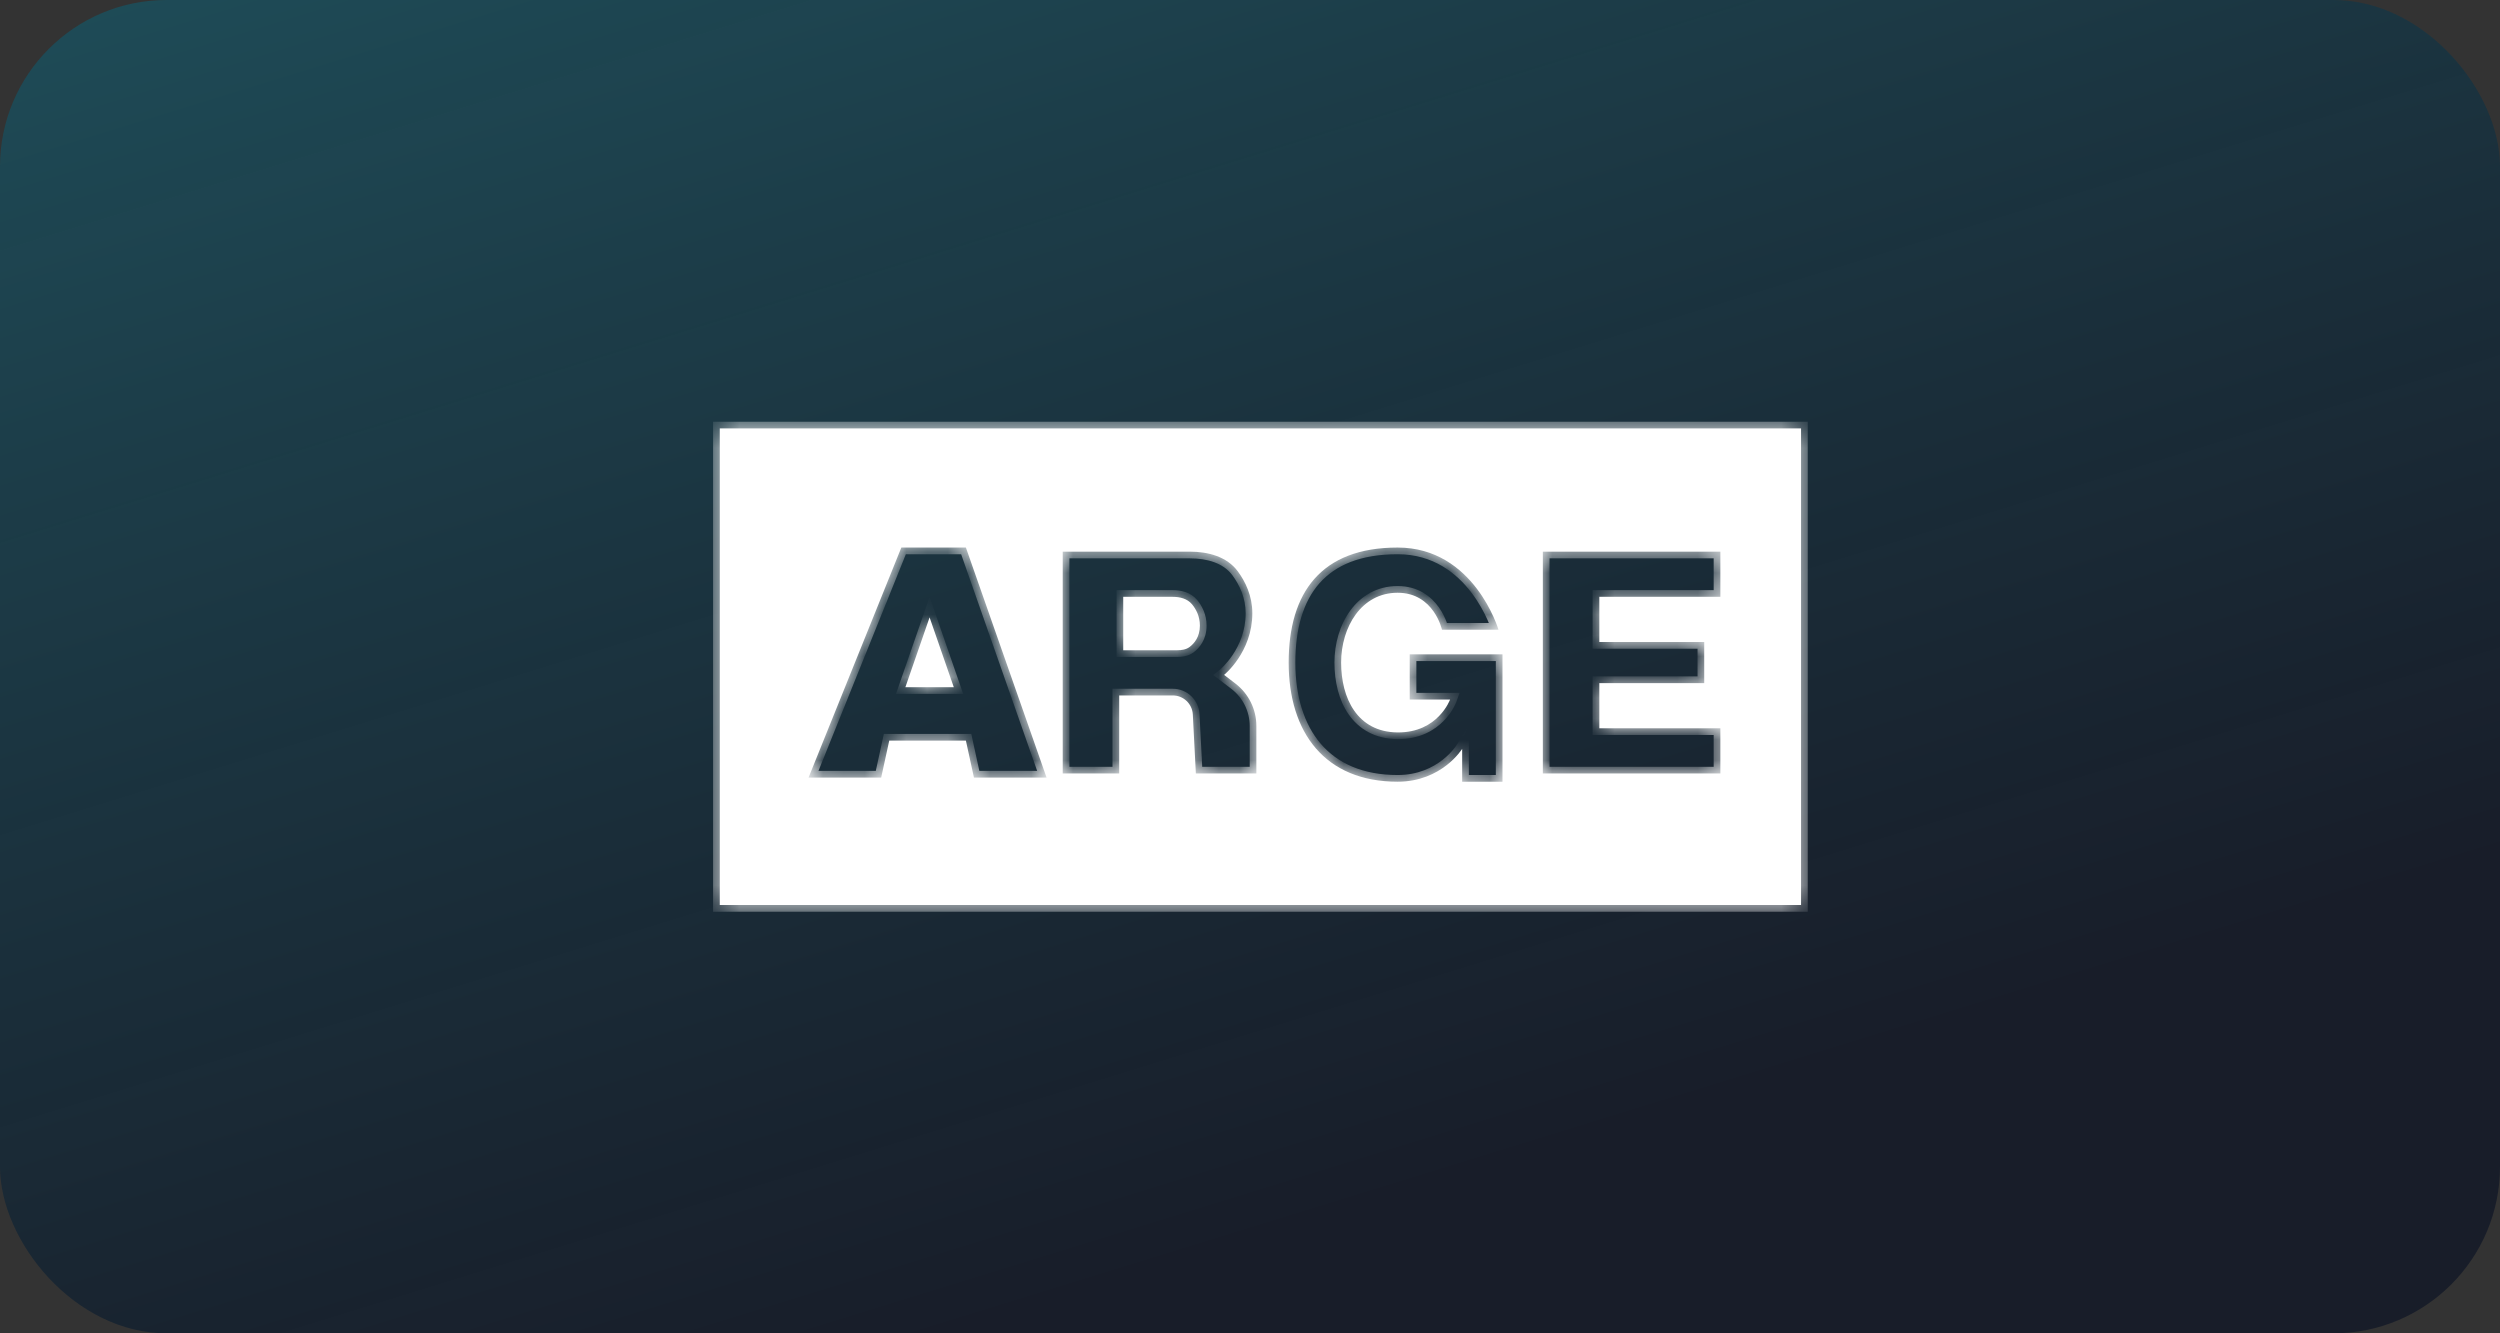 <svg width="120" height="64" viewBox="0 0 120 64" fill="none" xmlns="http://www.w3.org/2000/svg">
<rect x="0" y="0" width="120" height="64" fill="#333333" stroke="none"/>
<rect width="120" height="64" rx="8" fill="url(#paint0_linear_2285_6999)"/>
<mask id="path-2-inside-1_2285_6999" fill="white">
<path fill-rule="evenodd" clip-rule="evenodd" d="M34.549 20.564H86.45V43.441H34.549V20.564ZM67.666 33.578H69.603C69.603 33.578 69.028 35.172 67.085 35.156C65.142 35.139 64.374 33.499 64.374 31.804C64.374 30.108 65.342 28.452 67.085 28.452C68.828 28.452 69.215 30.226 69.215 30.226H71.927C71.927 30.226 70.764 26.282 67.085 26.282C63.406 26.283 61.856 28.452 61.856 31.804C61.855 35.156 63.593 37.522 67.085 37.522C69.215 37.522 70.184 35.944 70.184 35.944V37.522H72.12V31.409H67.666V33.578ZM53.722 37.127H51.01V26.479H57.109C57.99 26.479 58.893 26.716 59.415 27.425C59.781 27.921 60.112 28.602 60.112 29.437C60.112 31.304 58.757 32.395 58.757 32.395L59.296 32.807C59.933 33.293 60.306 34.048 60.306 34.849V37.127H57.401L57.255 34.295C57.228 33.783 56.805 33.381 56.292 33.381H53.722V37.127ZM53.915 31.212V28.648H56.289C56.637 28.648 56.991 28.735 57.214 29.002C57.405 29.232 57.595 29.574 57.595 30.029C57.595 30.576 57.32 30.89 57.098 31.056C56.928 31.183 56.712 31.212 56.5 31.212H53.915ZM38.81 37.325H42.296L42.684 35.55H46.363L46.75 37.325H50.236L46.363 26.282H43.264L38.81 37.325ZM44.62 29.634L43.458 32.986H45.782L44.62 29.634ZM74.056 26.479V37.127H82.578V34.958H76.768V32.789H81.803V30.817H76.768V28.648H82.578V26.479H74.056Z"/>
</mask>
<path fill-rule="evenodd" clip-rule="evenodd" d="M34.549 20.564H86.45V43.441H34.549V20.564ZM67.666 33.578H69.603C69.603 33.578 69.028 35.172 67.085 35.156C65.142 35.139 64.374 33.499 64.374 31.804C64.374 30.108 65.342 28.452 67.085 28.452C68.828 28.452 69.215 30.226 69.215 30.226H71.927C71.927 30.226 70.764 26.282 67.085 26.282C63.406 26.283 61.856 28.452 61.856 31.804C61.855 35.156 63.593 37.522 67.085 37.522C69.215 37.522 70.184 35.944 70.184 35.944V37.522H72.12V31.409H67.666V33.578ZM53.722 37.127H51.01V26.479H57.109C57.99 26.479 58.893 26.716 59.415 27.425C59.781 27.921 60.112 28.602 60.112 29.437C60.112 31.304 58.757 32.395 58.757 32.395L59.296 32.807C59.933 33.293 60.306 34.048 60.306 34.849V37.127H57.401L57.255 34.295C57.228 33.783 56.805 33.381 56.292 33.381H53.722V37.127ZM53.915 31.212V28.648H56.289C56.637 28.648 56.991 28.735 57.214 29.002C57.405 29.232 57.595 29.574 57.595 30.029C57.595 30.576 57.32 30.89 57.098 31.056C56.928 31.183 56.712 31.212 56.5 31.212H53.915ZM38.81 37.325H42.296L42.684 35.55H46.363L46.75 37.325H50.236L46.363 26.282H43.264L38.81 37.325ZM44.62 29.634L43.458 32.986H45.782L44.62 29.634ZM74.056 26.479V37.127H82.578V34.958H76.768V32.789H81.803V30.817H76.768V28.648H82.578V26.479H74.056Z" fill="white"/>
<path d="M86.45 20.564H86.772V20.242H86.45V20.564ZM34.549 20.564V20.242H34.228V20.564H34.549ZM86.45 43.441V43.762H86.772V43.441H86.45ZM34.549 43.441H34.228V43.762H34.549V43.441ZM69.603 33.578L69.905 33.687L70.06 33.257H69.603V33.578ZM67.666 33.578H67.345V33.9H67.666V33.578ZM67.085 35.156L67.082 35.477L67.085 35.156ZM69.215 30.226L68.901 30.295L68.957 30.547H69.215V30.226ZM71.927 30.226V30.547H72.356L72.235 30.135L71.927 30.226ZM67.085 26.282L67.085 25.961L67.085 26.282ZM61.856 31.804L61.535 31.804L61.535 31.804L61.856 31.804ZM70.184 35.944H70.505V34.807L69.91 35.776L70.184 35.944ZM70.184 37.522H69.862V37.843H70.184V37.522ZM72.12 37.522V37.843H72.442V37.522H72.12ZM72.12 31.409H72.442V31.088H72.12V31.409ZM67.666 31.409V31.088H67.345V31.409H67.666ZM51.01 37.127H50.689V37.449H51.01V37.127ZM53.722 37.127V37.449H54.043V37.127H53.722ZM51.01 26.479V26.158H50.689V26.479H51.01ZM59.415 27.425L59.157 27.615L59.157 27.615L59.415 27.425ZM58.757 32.395L58.556 32.145L58.236 32.402L58.562 32.65L58.757 32.395ZM59.296 32.807L59.491 32.551L59.491 32.551L59.296 32.807ZM60.306 37.127V37.449H60.627V37.127H60.306ZM57.401 37.127L57.08 37.144L57.096 37.449H57.401V37.127ZM57.255 34.295L57.576 34.278L57.576 34.278L57.255 34.295ZM53.722 33.381V33.06H53.4V33.381H53.722ZM53.915 28.648V28.327H53.594V28.648H53.915ZM53.915 31.212H53.594V31.533H53.915V31.212ZM57.214 29.002L57.461 28.796L57.461 28.796L57.214 29.002ZM57.098 31.056L57.29 31.314L57.29 31.314L57.098 31.056ZM42.296 37.325V37.646H42.555L42.61 37.393L42.296 37.325ZM38.81 37.325L38.512 37.204L38.334 37.646H38.81V37.325ZM42.684 35.55V35.229H42.425L42.37 35.481L42.684 35.55ZM46.363 35.55L46.677 35.481L46.622 35.229H46.363V35.55ZM46.75 37.325L46.437 37.393L46.492 37.646H46.75V37.325ZM50.236 37.325V37.646H50.689L50.539 37.218L50.236 37.325ZM46.363 26.282L46.666 26.176L46.591 25.961H46.363V26.282ZM43.264 26.282V25.961H43.048L42.967 26.162L43.264 26.282ZM43.458 32.986L43.155 32.881L43.007 33.308H43.458V32.986ZM44.62 29.634L44.924 29.529L44.62 28.654L44.317 29.529L44.62 29.634ZM45.782 32.986V33.308H46.234L46.086 32.881L45.782 32.986ZM74.056 37.127H73.735V37.448H74.056V37.127ZM74.056 26.479V26.158H73.735V26.479H74.056ZM82.578 37.127V37.448H82.899V37.127H82.578ZM82.578 34.958H82.899V34.637H82.578V34.958ZM76.768 34.958H76.446V35.279H76.768V34.958ZM76.768 32.789V32.468H76.446V32.789H76.768ZM81.803 32.789V33.11H82.124V32.789H81.803ZM81.803 30.817H82.124V30.496H81.803V30.817ZM76.768 30.817H76.446V31.139H76.768V30.817ZM76.768 28.648V28.327H76.446V28.648H76.768ZM82.578 28.648V28.97H82.899V28.648H82.578ZM82.578 26.479H82.899V26.158H82.578V26.479ZM86.45 20.242H34.549V20.885H86.45V20.242ZM86.772 43.441V20.564H86.129V43.441H86.772ZM34.549 43.762H86.45V43.12H34.549V43.762ZM34.228 20.564V43.441H34.87V20.564H34.228ZM69.603 33.257H67.666V33.9H69.603V33.257ZM67.082 35.477C68.154 35.486 68.864 35.047 69.302 34.598C69.519 34.376 69.668 34.153 69.762 33.985C69.81 33.901 69.844 33.83 69.867 33.778C69.879 33.752 69.888 33.731 69.894 33.716C69.897 33.708 69.9 33.702 69.901 33.697C69.902 33.695 69.903 33.693 69.904 33.691C69.904 33.69 69.904 33.69 69.904 33.689C69.904 33.689 69.905 33.688 69.905 33.688C69.905 33.688 69.905 33.688 69.905 33.688C69.905 33.688 69.905 33.687 69.603 33.578C69.3 33.469 69.301 33.469 69.301 33.469C69.301 33.469 69.301 33.469 69.301 33.469C69.301 33.469 69.301 33.468 69.301 33.468C69.301 33.468 69.301 33.468 69.301 33.468C69.301 33.468 69.301 33.468 69.301 33.469C69.3 33.47 69.299 33.473 69.298 33.477C69.294 33.484 69.289 33.498 69.281 33.515C69.265 33.551 69.24 33.604 69.203 33.669C69.129 33.8 69.012 33.975 68.842 34.149C68.508 34.492 67.959 34.842 67.088 34.834L67.082 35.477ZM64.053 31.804C64.053 32.694 64.253 33.599 64.737 34.293C65.232 35.002 66.006 35.468 67.082 35.477L67.088 34.834C66.221 34.827 65.64 34.465 65.264 33.926C64.879 33.372 64.695 32.61 64.695 31.804H64.053ZM67.085 28.13C66.099 28.13 65.329 28.604 64.817 29.302C64.31 29.992 64.053 30.899 64.053 31.804H64.695C64.695 31.012 64.922 30.244 65.335 29.682C65.742 29.127 66.329 28.773 67.085 28.773V28.13ZM69.215 30.226C69.529 30.158 69.529 30.157 69.529 30.157C69.529 30.157 69.529 30.157 69.529 30.157C69.529 30.157 69.529 30.157 69.529 30.156C69.529 30.156 69.529 30.155 69.528 30.154C69.528 30.152 69.528 30.15 69.527 30.148C69.526 30.143 69.524 30.136 69.522 30.128C69.518 30.112 69.512 30.089 69.504 30.061C69.488 30.005 69.463 29.927 69.428 29.834C69.357 29.65 69.243 29.402 69.066 29.153C68.708 28.648 68.087 28.13 67.085 28.13V28.773C67.826 28.773 68.271 29.142 68.542 29.525C68.68 29.719 68.771 29.915 68.828 30.064C68.856 30.137 68.875 30.198 68.887 30.239C68.893 30.259 68.897 30.275 68.899 30.285C68.9 30.289 68.901 30.293 68.901 30.294C68.902 30.295 68.902 30.296 68.902 30.296C68.902 30.296 68.902 30.296 68.902 30.296C68.902 30.296 68.902 30.295 68.902 30.295C68.902 30.295 68.902 30.295 68.902 30.295C68.902 30.295 68.901 30.295 69.215 30.226ZM71.927 29.905H69.215V30.547H71.927V29.905ZM67.085 26.603C68.792 26.603 69.918 27.512 70.63 28.448C70.987 28.917 71.235 29.388 71.395 29.742C71.474 29.918 71.531 30.065 71.567 30.166C71.586 30.216 71.599 30.256 71.607 30.281C71.612 30.294 71.615 30.304 71.616 30.31C71.617 30.313 71.618 30.315 71.618 30.316C71.618 30.317 71.619 30.317 71.619 30.317C71.619 30.317 71.619 30.317 71.619 30.317C71.619 30.317 71.619 30.317 71.619 30.317C71.619 30.317 71.618 30.317 71.927 30.226C72.235 30.135 72.235 30.135 72.235 30.135C72.235 30.135 72.235 30.135 72.235 30.135C72.234 30.134 72.234 30.134 72.234 30.134C72.234 30.133 72.234 30.132 72.233 30.13C72.233 30.128 72.231 30.124 72.23 30.12C72.227 30.111 72.223 30.098 72.218 30.082C72.208 30.05 72.192 30.005 72.172 29.948C72.13 29.833 72.067 29.671 71.981 29.478C71.807 29.092 71.535 28.577 71.141 28.059C70.353 27.023 69.057 25.96 67.085 25.961L67.085 26.603ZM62.177 31.804C62.177 30.171 62.555 28.88 63.332 27.998C64.102 27.125 65.31 26.604 67.085 26.603L67.085 25.961C65.181 25.961 63.775 26.525 62.85 27.574C61.932 28.615 61.535 30.084 61.535 31.804L62.177 31.804ZM67.085 37.201C65.417 37.201 64.204 36.639 63.404 35.71C62.598 34.775 62.177 33.428 62.177 31.804L61.535 31.804C61.534 33.531 61.982 35.044 62.917 36.13C63.859 37.222 65.262 37.843 67.085 37.843V37.201ZM70.184 35.944C69.91 35.776 69.91 35.776 69.91 35.776C69.91 35.776 69.91 35.776 69.91 35.776C69.91 35.776 69.91 35.776 69.91 35.776C69.91 35.776 69.91 35.776 69.91 35.776C69.91 35.776 69.91 35.776 69.91 35.777C69.909 35.778 69.907 35.781 69.904 35.785C69.898 35.794 69.889 35.808 69.876 35.826C69.85 35.863 69.809 35.918 69.753 35.984C69.641 36.118 69.469 36.299 69.236 36.479C68.772 36.84 68.065 37.201 67.085 37.201V37.843C68.236 37.843 69.078 37.416 69.63 36.987C69.906 36.773 70.109 36.559 70.245 36.398C70.313 36.316 70.365 36.248 70.4 36.198C70.417 36.174 70.431 36.154 70.441 36.139C70.445 36.132 70.449 36.126 70.452 36.121C70.453 36.119 70.455 36.117 70.456 36.116C70.456 36.115 70.456 36.114 70.457 36.114C70.457 36.114 70.457 36.113 70.457 36.113C70.457 36.113 70.457 36.113 70.457 36.113C70.457 36.113 70.457 36.113 70.184 35.944ZM70.505 37.522V35.944H69.862V37.522H70.505ZM72.12 37.201H70.184V37.843H72.12V37.201ZM71.799 31.409V37.522H72.442V31.409H71.799ZM67.666 31.731H72.12V31.088H67.666V31.731ZM67.987 33.578V31.409H67.345V33.578H67.987ZM51.01 37.449H53.722V36.806H51.01V37.449ZM50.689 26.479V37.127H51.332V26.479H50.689ZM57.109 26.158H51.01V26.801H57.109V26.158ZM59.674 27.234C59.062 26.404 58.031 26.158 57.109 26.158V26.801C57.949 26.801 58.724 27.028 59.157 27.615L59.674 27.234ZM60.434 29.437C60.434 28.513 60.067 27.767 59.674 27.234L59.157 27.615C59.495 28.075 59.791 28.69 59.791 29.437H60.434ZM58.757 32.395C58.958 32.645 58.958 32.645 58.959 32.645C58.959 32.645 58.959 32.645 58.959 32.645C58.959 32.645 58.959 32.645 58.959 32.644C58.96 32.644 58.96 32.644 58.961 32.643C58.962 32.642 58.964 32.641 58.965 32.639C58.969 32.636 58.974 32.632 58.98 32.627C58.992 32.617 59.01 32.602 59.031 32.583C59.072 32.545 59.131 32.49 59.2 32.419C59.337 32.276 59.52 32.067 59.702 31.795C60.065 31.252 60.434 30.451 60.434 29.437H59.791C59.791 30.29 59.482 30.968 59.168 31.437C59.011 31.672 58.854 31.852 58.738 31.972C58.68 32.032 58.632 32.077 58.6 32.106C58.584 32.12 58.572 32.131 58.564 32.138C58.56 32.141 58.557 32.143 58.556 32.144C58.555 32.145 58.555 32.145 58.555 32.145C58.555 32.145 58.555 32.145 58.555 32.145C58.555 32.145 58.555 32.145 58.555 32.145C58.555 32.145 58.555 32.145 58.555 32.145C58.555 32.145 58.556 32.145 58.757 32.395ZM59.491 32.551L58.952 32.14L58.562 32.65L59.101 33.062L59.491 32.551ZM60.627 34.849C60.627 33.948 60.207 33.098 59.491 32.551L59.101 33.062C59.658 33.487 59.985 34.148 59.985 34.849H60.627ZM60.627 37.127V34.849H59.985V37.127H60.627ZM57.401 37.449H60.306V36.806H57.401V37.449ZM56.934 34.311L57.08 37.144L57.722 37.111L57.576 34.278L56.934 34.311ZM56.292 33.702C56.634 33.702 56.916 33.97 56.934 34.311L57.576 34.278C57.54 33.595 56.976 33.06 56.292 33.06V33.702ZM53.722 33.702H56.292V33.06H53.722V33.702ZM54.043 37.127V33.381H53.4V37.127H54.043ZM53.594 28.648V31.212H54.236V28.648H53.594ZM56.289 28.327H53.915V28.97H56.289V28.327ZM57.461 28.796C57.148 28.421 56.675 28.327 56.289 28.327V28.97C56.598 28.97 56.834 29.048 56.967 29.207L57.461 28.796ZM57.916 30.029C57.916 29.479 57.685 29.066 57.461 28.796L56.967 29.207C57.125 29.397 57.273 29.67 57.273 30.029H57.916ZM57.29 31.314C57.571 31.104 57.916 30.702 57.916 30.029H57.273C57.273 30.449 57.07 30.677 56.906 30.798L57.29 31.314ZM56.5 31.533C56.731 31.533 57.035 31.504 57.29 31.314L56.906 30.798C56.822 30.861 56.693 30.891 56.5 30.891V31.533ZM53.915 31.533H56.5V30.891H53.915V31.533ZM42.296 37.003H38.81V37.646H42.296V37.003ZM42.37 35.481L41.982 37.256L42.61 37.393L42.997 35.618L42.37 35.481ZM46.363 35.229H42.684V35.871H46.363V35.229ZM47.064 37.256L46.677 35.481L46.049 35.618L46.437 37.393L47.064 37.256ZM50.236 37.003H46.75V37.646H50.236V37.003ZM46.06 26.389L49.933 37.431L50.539 37.218L46.666 26.176L46.06 26.389ZM43.264 26.604H46.363V25.961H43.264V26.604ZM39.108 37.445L43.562 26.402L42.967 26.162L38.512 37.204L39.108 37.445ZM43.762 33.092L44.924 29.74L44.317 29.529L43.155 32.881L43.762 33.092ZM45.782 32.665H43.458V33.308H45.782V32.665ZM44.317 29.74L45.479 33.092L46.086 32.881L44.924 29.529L44.317 29.74ZM74.378 37.127V26.479H73.735V37.127H74.378ZM82.578 36.806H74.056V37.448H82.578V36.806ZM82.256 34.958V37.127H82.899V34.958H82.256ZM76.768 35.279H82.578V34.637H76.768V35.279ZM76.446 32.789V34.958H77.089V32.789H76.446ZM81.803 32.468H76.768V33.11H81.803V32.468ZM81.482 30.817V32.789H82.124V30.817H81.482ZM76.768 31.139H81.803V30.496H76.768V31.139ZM76.446 28.648V30.817H77.089V28.648H76.446ZM82.578 28.327H76.768V28.97H82.578V28.327ZM82.256 26.479V28.648H82.899V26.479H82.256ZM74.056 26.8H82.578V26.158H74.056V26.8Z" fill="white" mask="url(#path-2-inside-1_2285_6999)"/>
<defs>
<linearGradient id="paint0_linear_2285_6999" x1="-31.837" y1="-55.311" x2="8.531" y2="75.335" gradientUnits="userSpaceOnUse">
<stop stop-color="#267C87"/>
<stop offset="1" stop-color="#111827" stop-opacity="0.8"/>
</linearGradient>
</defs>
</svg>
